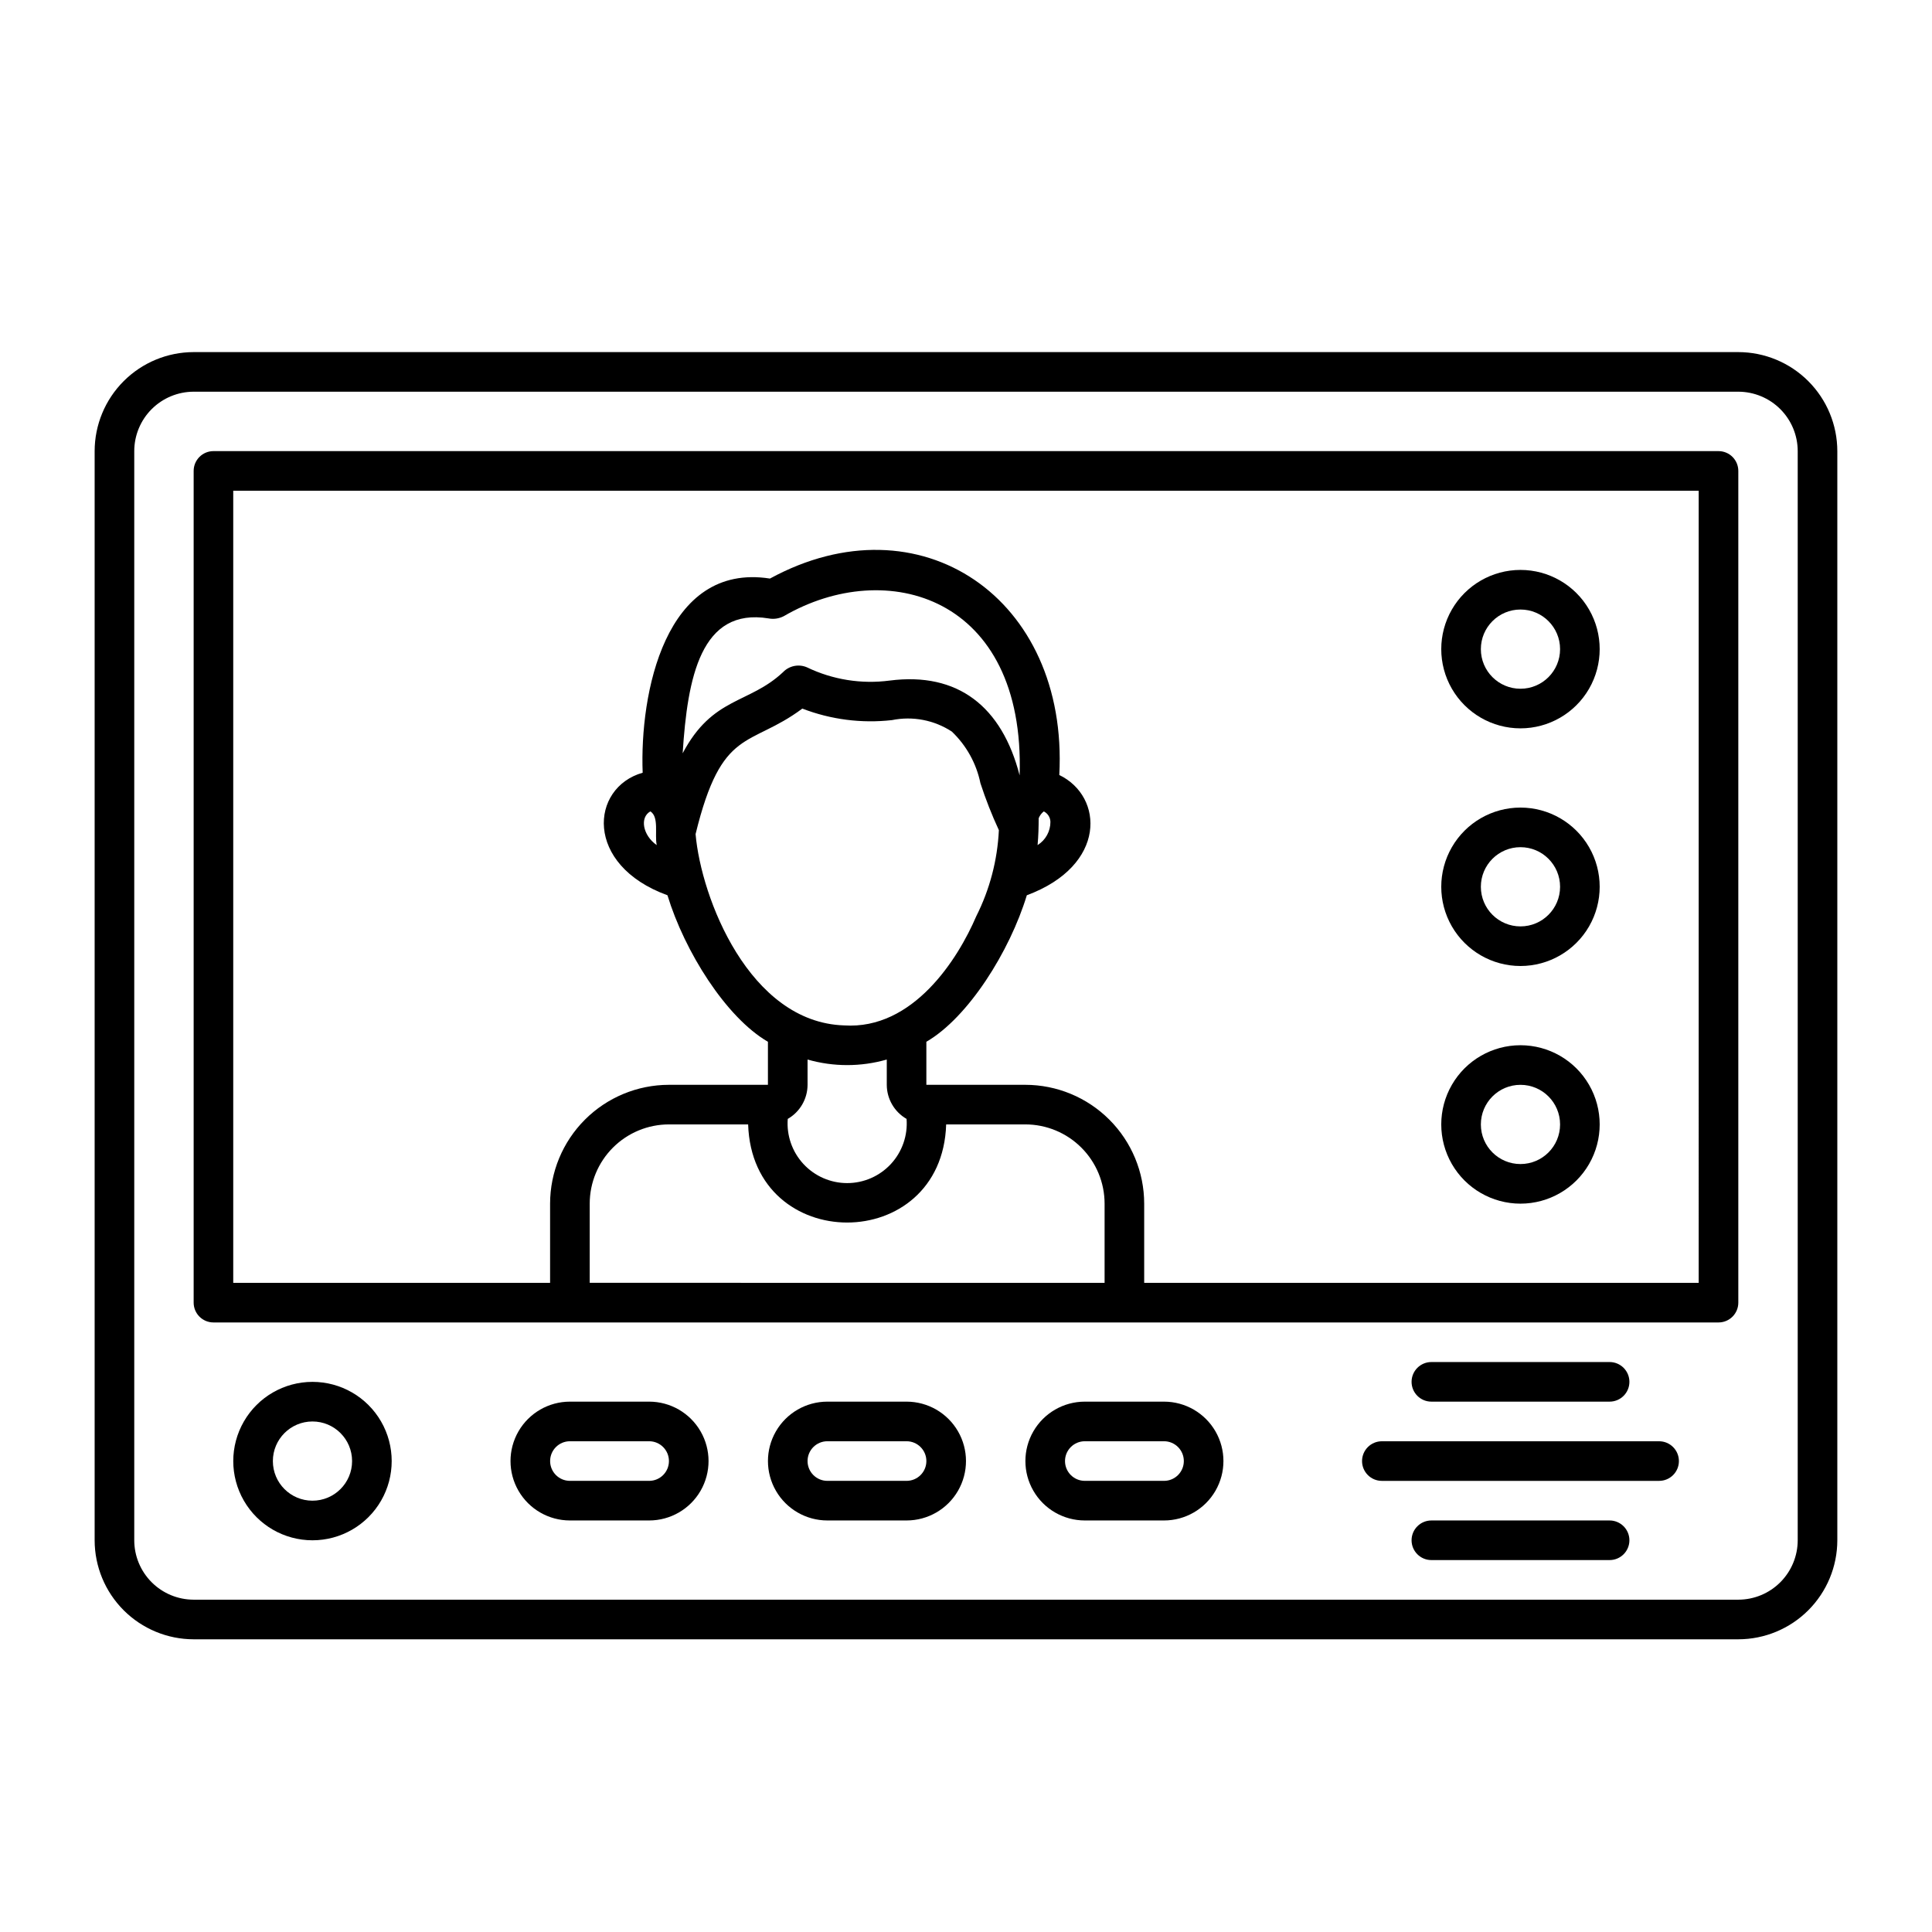 <?xml version="1.0" encoding="UTF-8"?>
<!-- Uploaded to: SVG Repo, www.svgrepo.com, Generator: SVG Repo Mixer Tools -->
<svg fill="#000000" width="800px" height="800px" version="1.1" viewBox="144 144 512 512" xmlns="http://www.w3.org/2000/svg">
 <g>
  <path d="m604.67 237.31h-409.35c-6.957 0.008-13.625 2.777-18.543 7.695-4.922 4.918-7.688 11.59-7.695 18.547v288.64c0.008 6.957 2.773 13.625 7.695 18.547 4.918 4.918 11.586 7.684 18.543 7.691h409.35c6.957-0.008 13.625-2.773 18.543-7.691 4.922-4.922 7.688-11.59 7.695-18.547v-288.64c-0.008-6.957-2.773-13.629-7.695-18.547-4.918-4.918-11.586-7.688-18.543-7.695zm15.742 314.88c-0.004 4.172-1.664 8.176-4.617 11.129-2.949 2.949-6.953 4.609-11.125 4.613h-409.35c-4.172-0.004-8.176-1.664-11.125-4.613-2.953-2.953-4.613-6.957-4.617-11.129v-288.64c0.004-4.176 1.664-8.176 4.617-11.129 2.949-2.949 6.953-4.609 11.125-4.617h409.35c4.172 0.008 8.176 1.668 11.125 4.617 2.953 2.953 4.613 6.953 4.617 11.129z"/>
  <path d="m599.42 263.55h-398.85c-2.898 0-5.25 2.348-5.25 5.246v220.42c0 1.391 0.555 2.727 1.539 3.711s2.32 1.535 3.711 1.535h241.41 157.44c1.395 0 2.727-0.551 3.711-1.535 0.984-0.984 1.539-2.32 1.539-3.711v-220.42c0-1.391-0.555-2.727-1.539-3.711-0.984-0.984-2.316-1.535-3.711-1.535zm-299.14 220.41v-20.988c0.008-5.566 2.219-10.902 6.156-14.84 3.934-3.934 9.27-6.148 14.836-6.152h20.992c1.105 34.688 51.383 34.66 52.48 0h20.992c5.566 0.004 10.902 2.219 14.836 6.152 3.938 3.938 6.152 9.273 6.156 14.84v20.992zm47.41-176.07h0.004c1.355 0.254 2.758 0.047 3.988-0.582 27.23-15.863 64.031-5.309 62.531 42.18-4.691-18.238-16.348-27.453-34.453-25.129h-0.004c-7.488 0.988-15.105-0.234-21.91-3.512-2.172-0.938-4.695-0.426-6.332 1.281-9.07 8.508-18.648 6.445-26.602 21.504 1.277-20.086 4.812-38.691 22.781-35.742zm71.57 52.957c0.281-0.715 0.754-1.344 1.359-1.816 1.055 0.535 1.727 1.602 1.754 2.781 0.004 2.5-1.281 4.824-3.402 6.148 0.234-2.539 0.281-4.863 0.289-7.113zm-102.9-1.82c2.352 1.5 1.086 6.121 1.68 8.938-3.715-2.609-4.555-7.344-1.68-8.941zm11.977 6.016c6.981-28.621 14.219-22.785 28.289-33.258 7.559 2.914 15.707 3.961 23.754 3.051 5.481-1.113 11.18-0.023 15.863 3.035 3.863 3.684 6.512 8.457 7.582 13.688 1.383 4.242 3.012 8.395 4.887 12.441-0.375 7.938-2.414 15.711-5.988 22.805-4.84 11.309-16.715 30.148-35.047 28.938-25.113-0.828-37.879-33.785-39.34-50.703zm29.676 66.445v-6.699c6.859 1.965 14.133 1.965 20.992 0v6.699c0.012 3.731 2.012 7.176 5.246 9.035 0.34 4.387-1.164 8.715-4.152 11.945-2.992 3.231-7.191 5.066-11.59 5.066-4.402 0-8.602-1.836-11.59-5.066s-4.496-7.559-4.156-11.945c3.238-1.859 5.238-5.305 5.25-9.035zm236.16 52.477h-146.95v-20.988c-0.008-8.352-3.328-16.355-9.234-22.258-5.902-5.902-13.906-9.223-22.254-9.23h-26.238v-11.41c11.109-6.438 22.105-23.965 26.625-38.828 21.234-7.867 20.402-26.164 8.605-31.867 2.504-46.934-37.004-73.684-76.676-52.059-27.887-4.352-34.543 30.648-33.734 51.453-13.891 3.945-15.602 24.426 6.57 32.477 4.531 14.875 15.504 32.379 26.625 38.828v11.406h-26.242c-8.348 0.008-16.352 3.328-22.254 9.23-5.902 5.902-9.223 13.906-9.234 22.258v20.992l-83.969-0.004v-209.92h388.36z"/>
  <path d="m583.68 525.95h-73.473c-2.898 0-5.25 2.352-5.25 5.25 0 2.898 2.352 5.246 5.25 5.246h73.473c2.898 0 5.246-2.348 5.246-5.246 0-2.898-2.348-5.25-5.246-5.25z"/>
  <path d="m570.56 515.45c2.898 0 5.25-2.348 5.25-5.246 0-2.898-2.352-5.25-5.25-5.25h-47.23c-2.898 0-5.25 2.352-5.25 5.25 0 2.898 2.352 5.246 5.25 5.246z"/>
  <path d="m570.56 546.94h-47.23c-2.898 0-5.25 2.352-5.25 5.25 0 2.898 2.352 5.246 5.25 5.246h47.23c2.898 0 5.25-2.348 5.25-5.246 0-2.898-2.352-5.25-5.25-5.25z"/>
  <path d="m316.03 515.45h-20.992c-5.625 0-10.824 3.004-13.637 7.875s-2.812 10.871 0 15.742c2.812 4.871 8.012 7.871 13.637 7.871h20.992c5.625 0 10.82-3 13.633-7.871 2.812-4.871 2.812-10.871 0-15.742s-8.008-7.875-13.633-7.875zm0 20.992h-20.992c-2.898 0-5.25-2.348-5.25-5.246 0-2.898 2.352-5.25 5.25-5.25h20.992c2.898 0 5.246 2.352 5.246 5.25 0 2.898-2.348 5.246-5.246 5.246z"/>
  <path d="m384.25 515.45h-20.992c-5.625 0-10.82 3.004-13.633 7.875s-2.812 10.871 0 15.742c2.812 4.871 8.008 7.871 13.633 7.871h20.992c5.625 0 10.824-3 13.637-7.871 2.812-4.871 2.812-10.871 0-15.742s-8.012-7.875-13.637-7.875zm0 20.992h-20.992c-2.898 0-5.246-2.348-5.246-5.246 0-2.898 2.348-5.25 5.246-5.25h20.992c2.898 0 5.25 2.352 5.25 5.25 0 2.898-2.352 5.246-5.25 5.246z"/>
  <path d="m452.48 515.45h-20.992c-5.625 0-10.824 3.004-13.637 7.875s-2.812 10.871 0 15.742c2.812 4.871 8.012 7.871 13.637 7.871h20.992c5.621 0 10.82-3 13.633-7.871 2.812-4.871 2.812-10.871 0-15.742s-8.012-7.875-13.633-7.875zm0 20.992h-20.992c-2.898 0-5.25-2.348-5.25-5.246 0-2.898 2.352-5.25 5.25-5.25h20.992c2.898 0 5.246 2.352 5.246 5.25 0 2.898-2.348 5.246-5.246 5.246z"/>
  <path d="m226.81 510.21c-7.5 0-14.43 4-18.18 10.496s-3.75 14.496 0 20.992c3.75 6.496 10.68 10.496 18.18 10.496s14.43-4 18.18-10.496c3.75-6.496 3.75-14.496 0-20.992s-10.68-10.496-18.18-10.496zm0 31.488c-5.797 0-10.496-4.699-10.496-10.496s4.699-10.496 10.496-10.496 10.496 4.699 10.496 10.496-4.699 10.496-10.496 10.496z"/>
  <path d="m546.94 337.02c7.5 0 14.43-4.004 18.18-10.496 3.75-6.496 3.75-14.5 0-20.992-3.75-6.496-10.68-10.496-18.18-10.496s-14.43 4-18.18 10.496c-3.75 6.492-3.75 14.496 0 20.992 3.75 6.492 10.68 10.496 18.18 10.496zm0-31.488c5.797 0 10.496 4.699 10.496 10.496s-4.699 10.496-10.496 10.496-10.496-4.699-10.496-10.496 4.699-10.496 10.496-10.496z"/>
  <path d="m546.94 400c7.5 0 14.43-4.004 18.18-10.496 3.75-6.496 3.75-14.5 0-20.992-3.75-6.496-10.68-10.496-18.18-10.496s-14.43 4-18.18 10.496c-3.75 6.492-3.75 14.496 0 20.992 3.75 6.492 10.68 10.496 18.18 10.496zm0-31.488c5.797 0 10.496 4.699 10.496 10.496 0 5.797-4.699 10.496-10.496 10.496s-10.496-4.699-10.496-10.496c0-5.797 4.699-10.496 10.496-10.496z"/>
  <path d="m546.94 462.98c7.5 0 14.43-4.004 18.18-10.496 3.75-6.496 3.75-14.5 0-20.992-3.75-6.496-10.68-10.496-18.18-10.496s-14.43 4-18.18 10.496c-3.75 6.492-3.75 14.496 0 20.992 3.75 6.492 10.68 10.496 18.18 10.496zm0-31.488c5.797 0 10.496 4.699 10.496 10.496s-4.699 10.496-10.496 10.496-10.496-4.699-10.496-10.496 4.699-10.496 10.496-10.496z"/>
 </g>
</svg>